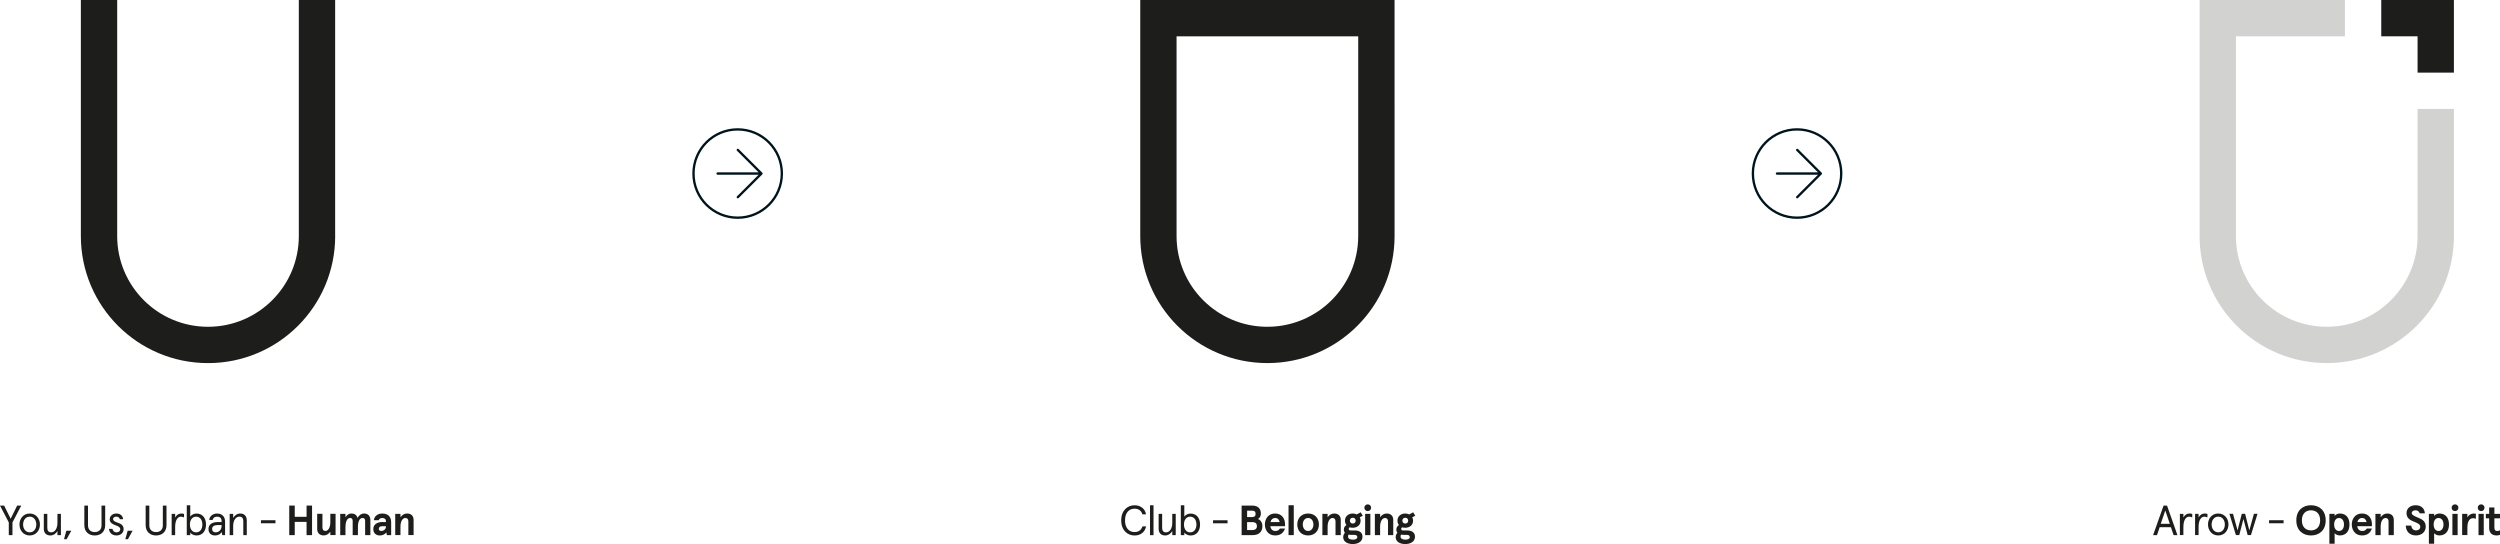 <?xml version="1.0" encoding="utf-8"?>
<svg xmlns="http://www.w3.org/2000/svg" fill="none" height="100%" overflow="visible" preserveAspectRatio="none" style="display: block;" viewBox="0 0 647.916 141.001" width="100%">
<g id="Group">
<g id="Group_2">
<g id="Group_3" opacity="0.2">
<g id="Group_4">
<path d="M635.967 61.162V28.228H626.553V61.162C626.553 74.154 616.015 84.684 603.015 84.684C590.015 84.684 579.477 74.154 579.477 61.162V9.408H607.724V0H570.063V61.162C570.063 79.35 584.819 94.096 603.019 94.096C621.22 94.096 635.976 79.35 635.976 61.162" fill="#1D1D1B" id="Vector"/>
</g>
</g>
</g>
<path d="M617.14 0.002V9.41H626.554V18.822H635.968V0.002H617.14Z" fill="#1D1D1B" id="Vector_2"/>
<g id="Group_5">
<path d="M86.859 61.17V0.008H77.445V61.17C77.445 74.162 66.908 84.692 53.908 84.692C40.907 84.692 30.37 74.162 30.37 61.17V0.008H20.956V61.17C20.956 79.358 35.712 94.104 53.912 94.104C72.112 94.104 86.868 79.358 86.868 61.17" fill="#1D1D1B" id="Vector_3"/>
<path d="M328.462 84.692C315.462 84.692 304.925 74.162 304.925 61.17V9.416H352.004V32.938V61.166C352.004 74.157 341.467 84.687 328.467 84.687M361.423 28.232V0.008H295.515V61.17C295.515 79.358 310.271 94.1 328.471 94.1C346.672 94.1 361.427 79.354 361.427 61.17V28.236L361.423 28.232Z" fill="#1D1D1B" id="Vector_4"/>
</g>
<g id="Group_6">
<path d="M290.58 134.865C290.58 132.24 292.256 130.95 294.038 130.95C295.625 130.95 296.762 131.856 297.014 133.301H296.063C295.833 132.434 295.144 131.833 294.038 131.833C292.627 131.833 291.566 132.872 291.566 134.865C291.566 136.858 292.627 137.896 294.038 137.896C295.152 137.896 295.798 137.304 296.085 136.42H297.036C296.718 137.909 295.59 138.784 294.038 138.784C292.256 138.784 290.58 137.494 290.58 134.869V134.865Z" fill="#1D1D1B" id="Vector_5"/>
<path d="M298.045 130.95H298.952V138.692H298.045V130.95Z" fill="#1D1D1B" id="Vector_6"/>
<path d="M300.28 137.02V133.18H301.187V136.822C301.187 137.577 301.536 137.97 302.195 137.97C303.093 137.97 303.813 137.051 303.813 135.522V133.18H304.711V138.691H303.813V137.63C303.429 138.306 302.752 138.779 301.974 138.779C300.957 138.779 300.276 138.156 300.276 137.016L300.28 137.02Z" fill="#1D1D1B" id="Vector_7"/>
<path d="M306.934 138.028V138.696H306.028V130.954H306.934V133.875C307.284 133.415 307.885 133.097 308.544 133.097C310.162 133.097 311.016 134.321 311.016 135.938C311.016 137.555 310.162 138.784 308.544 138.784C307.832 138.784 307.177 138.399 306.934 138.028V138.028ZM310.074 135.938C310.074 134.758 309.472 133.905 308.455 133.905C307.438 133.905 306.846 134.758 306.846 135.938C306.846 137.118 307.438 137.971 308.455 137.971C309.472 137.971 310.074 137.127 310.074 135.938Z" fill="#1D1D1B" id="Vector_8"/>
<path d="M314.378 134.835H318.141V135.622H314.378V134.835Z" fill="#1D1D1B" id="Vector_9"/>
</g>
<g id="Group_7">
<path d="M321.785 131.033H324.589C325.893 131.033 326.777 131.714 326.777 133.101C326.777 133.724 326.503 134.259 326.021 134.511C326.742 134.807 327.171 135.408 327.171 136.38C327.171 137.869 326.207 138.687 324.642 138.687H321.785V131.029V131.033ZM324.509 134.007C325.079 134.007 325.407 133.799 325.407 133.176C325.407 132.553 325.079 132.345 324.478 132.345H323.209V134.007H324.513H324.509ZM324.509 137.374C325.393 137.374 325.747 137.003 325.747 136.345C325.747 135.686 325.398 135.315 324.509 135.315H323.204V137.37H324.509V137.374Z" fill="#1D1D1B" id="Vector_10"/>
<path d="M333.036 136.367H329.229C329.349 137.211 329.853 137.614 330.542 137.614C331.1 137.614 331.462 137.393 331.701 136.977H333.036C332.652 138.06 331.887 138.771 330.463 138.771C328.57 138.771 327.814 137.229 327.814 135.926C327.814 134.622 328.57 133.084 330.463 133.084C332.355 133.084 333.036 134.604 333.036 135.806V136.363V136.367ZM331.648 135.294C331.529 134.746 331.188 134.242 330.467 134.242C329.888 134.242 329.437 134.604 329.265 135.294H331.652H331.648Z" fill="#1D1D1B" id="Vector_11"/>
<path d="M333.944 130.942H335.301V138.684H333.944V130.942Z" fill="#1D1D1B" id="Vector_12"/>
<path d="M336.214 135.928C336.214 134.332 337.244 133.086 339.017 133.086C340.79 133.086 341.821 134.332 341.821 135.928C341.821 137.523 340.79 138.773 339.017 138.773C337.244 138.773 336.214 137.527 336.214 135.928ZM340.397 135.928C340.397 135.022 339.893 134.244 339.017 134.244C338.142 134.244 337.638 135.022 337.638 135.928C337.638 136.833 338.142 137.611 339.017 137.611C339.893 137.611 340.397 136.833 340.397 135.928Z" fill="#1D1D1B" id="Vector_13"/>
<path d="M342.717 133.173H344.074V134.056C344.481 133.478 345.069 133.084 345.781 133.084C346.767 133.084 347.479 133.641 347.479 134.746V138.683H346.122V135.152C346.122 134.494 345.795 134.246 345.335 134.246C344.68 134.246 344.074 135.033 344.074 136.487V138.683H342.717V133.173Z" fill="#1D1D1B" id="Vector_14"/>
<path d="M348.115 139.185C348.115 138.739 348.279 138.355 348.562 138.089C348.385 137.882 348.279 137.586 348.279 137.237C348.279 136.711 348.553 136.317 348.955 136.079C348.716 135.783 348.571 135.403 348.571 134.943C348.571 133.794 349.477 133.083 350.596 133.083C350.967 133.083 351.308 133.171 351.613 133.321L352.652 132.773L353.187 133.67L352.4 134.064C352.541 134.316 352.621 134.612 352.621 134.939C352.621 136.096 351.714 136.777 350.596 136.777C350.313 136.777 350.039 136.733 349.795 136.658C349.632 136.755 349.534 136.896 349.534 137.073C349.534 137.334 349.72 137.48 350.047 137.48H351.175C352.334 137.48 353.112 138.036 353.112 139.097C353.112 140.453 351.829 141.001 350.605 141.001C349.194 141.001 348.111 140.387 348.111 139.185H348.115ZM351.759 139.185C351.759 138.726 351.387 138.615 350.874 138.615H350.131C349.902 138.615 349.694 138.606 349.495 138.571C349.406 138.704 349.375 138.867 349.375 139.075C349.375 139.601 349.902 139.861 350.613 139.861C351.259 139.861 351.763 139.676 351.763 139.185H351.759ZM351.352 134.943C351.352 134.484 351.034 134.179 350.596 134.179C350.158 134.179 349.84 134.484 349.84 134.943C349.84 135.403 350.158 135.685 350.596 135.685C351.034 135.685 351.352 135.389 351.352 134.943Z" fill="#1D1D1B" id="Vector_15"/>
<path d="M353.597 131.587C353.597 131.096 353.968 130.712 354.472 130.712C354.976 130.712 355.348 131.096 355.348 131.587C355.348 132.077 354.976 132.462 354.472 132.462C353.968 132.462 353.597 132.077 353.597 131.587ZM353.796 133.173H355.153V138.684H353.796V133.173Z" fill="#1D1D1B" id="Vector_16"/>
<path d="M356.321 133.173H357.679V134.056C358.086 133.478 358.674 133.084 359.386 133.084C360.372 133.084 361.084 133.641 361.084 134.746V138.683H359.726V135.152C359.726 134.494 359.399 134.246 358.939 134.246C358.285 134.246 357.679 135.033 357.679 136.487V138.683H356.321V133.173Z" fill="#1D1D1B" id="Vector_17"/>
<path d="M361.718 139.185C361.718 138.739 361.881 138.355 362.164 138.089C361.987 137.882 361.881 137.586 361.881 137.237C361.881 136.711 362.155 136.317 362.558 136.079C362.319 135.783 362.173 135.403 362.173 134.943C362.173 133.794 363.079 133.083 364.198 133.083C364.57 133.083 364.91 133.171 365.215 133.321L366.254 132.773L366.789 133.67L366.002 134.064C366.144 134.316 366.223 134.612 366.223 134.939C366.223 136.096 365.317 136.777 364.198 136.777C363.915 136.777 363.641 136.733 363.398 136.658C363.234 136.755 363.137 136.896 363.137 137.073C363.137 137.334 363.323 137.48 363.65 137.48H364.777C365.936 137.48 366.714 138.036 366.714 139.097C366.714 140.453 365.432 141.001 364.207 141.001C362.796 141.001 361.713 140.387 361.713 139.185H361.718ZM365.361 139.185C365.361 138.726 364.99 138.615 364.477 138.615H363.734C363.504 138.615 363.296 138.606 363.097 138.571C363.009 138.704 362.978 138.867 362.978 139.075C362.978 139.601 363.504 139.861 364.216 139.861C364.861 139.861 365.366 139.676 365.366 139.185H365.361ZM364.954 134.943C364.954 134.484 364.636 134.179 364.198 134.179C363.76 134.179 363.442 134.484 363.442 134.943C363.442 135.403 363.76 135.685 364.198 135.685C364.636 135.685 364.954 135.389 364.954 134.943Z" fill="#1D1D1B" id="Vector_18"/>
</g>
<g id="Group_8">
<path d="M2.277 135.389L0 131.036H1.075L2.759 134.448L4.444 131.036H5.505L3.228 135.389V138.69H2.277V135.389V135.389Z" fill="#1D1D1B" id="Vector_19"/>
<path d="M5.044 135.929C5.044 134.431 6.039 133.088 7.701 133.088C9.364 133.088 10.35 134.431 10.35 135.929C10.35 137.427 9.355 138.775 7.701 138.775C6.047 138.775 5.044 137.432 5.044 135.929ZM9.412 135.929C9.412 134.891 8.82 133.897 7.706 133.897C6.591 133.897 5.985 134.891 5.985 135.929C5.985 136.968 6.578 137.962 7.706 137.962C8.833 137.962 9.412 136.968 9.412 135.929Z" fill="#1D1D1B" id="Vector_20"/>
<path d="M11.355 137.016V133.176H12.261V136.818C12.261 137.573 12.61 137.967 13.269 137.967C14.167 137.967 14.888 137.047 14.888 135.518V133.176H15.785V138.687H14.888V137.626C14.503 138.302 13.826 138.775 13.048 138.775C12.031 138.775 11.35 138.152 11.35 137.012L11.355 137.016Z" fill="#1D1D1B" id="Vector_21"/>
<path d="M17.196 137.549H18.479L17.262 139.738H16.594L17.196 137.549Z" fill="#1D1D1B" id="Vector_22"/>
<path d="M21.856 136.087V131.036H22.807V136.144C22.807 137.152 23.378 137.894 24.558 137.894C25.739 137.894 26.309 137.152 26.309 136.144V131.036H27.26V136.087C27.26 137.89 26.035 138.778 24.558 138.778C23.081 138.778 21.856 137.894 21.856 136.087Z" fill="#1D1D1B" id="Vector_23"/>
<path d="M28.238 137.067H29.145C29.264 137.58 29.569 137.964 30.219 137.964C30.732 137.964 31.161 137.668 31.161 137.134C31.161 136.63 30.648 136.391 29.923 136.126C29.136 135.852 28.433 135.437 28.433 134.575C28.433 133.713 29.22 133.086 30.153 133.086C31.086 133.086 31.793 133.568 31.913 134.553H31.059C30.971 134.129 30.555 133.895 30.117 133.895C29.755 133.895 29.308 134.102 29.308 134.518C29.308 134.977 29.746 135.207 30.652 135.512C31.431 135.773 32.041 136.245 32.041 137.098C32.041 138.106 31.232 138.773 30.215 138.773C28.977 138.773 28.344 138.031 28.234 137.067H28.238Z" fill="#1D1D1B" id="Vector_24"/>
<path d="M33.088 137.549H34.371L33.155 139.738H32.487L33.088 137.549Z" fill="#1D1D1B" id="Vector_25"/>
<path d="M37.748 136.087V131.036H38.699V136.144C38.699 137.152 39.27 137.894 40.45 137.894C41.631 137.894 42.201 137.152 42.201 136.144V131.036H43.152V136.087C43.152 137.89 41.927 138.778 40.45 138.778C38.973 138.778 37.748 137.894 37.748 136.087Z" fill="#1D1D1B" id="Vector_26"/>
<path d="M44.492 133.174H45.399V134.124C45.748 133.457 46.305 133.086 47.017 133.086C47.278 133.086 47.477 133.13 47.694 133.205V134.102C47.455 133.992 47.19 133.903 46.893 133.903C46.071 133.903 45.394 134.756 45.394 136.603V138.68H44.488V133.17L44.492 133.174Z" fill="#1D1D1B" id="Vector_27"/>
<path d="M49.309 138.024V138.692H48.402V130.95H49.309V133.871C49.658 133.411 50.26 133.093 50.918 133.093C52.537 133.093 53.39 134.317 53.39 135.934C53.39 137.552 52.537 138.78 50.918 138.78C50.206 138.78 49.552 138.396 49.309 138.024V138.024ZM52.448 135.934C52.448 134.754 51.847 133.902 50.83 133.902C49.813 133.902 49.22 134.754 49.22 135.934C49.22 137.114 49.813 137.967 50.83 137.967C51.847 137.967 52.448 137.123 52.448 135.934Z" fill="#1D1D1B" id="Vector_28"/>
<path d="M54.028 137.102C54.028 135.922 54.97 135.299 56.469 135.299H57.433V135.06C57.433 134.216 56.92 133.902 56.261 133.902C55.602 133.902 55.222 134.229 55.112 134.746H54.214C54.347 133.708 55.209 133.094 56.261 133.094C57.464 133.094 58.331 133.814 58.331 135.162V138.693H57.619L57.455 137.893C57.128 138.405 56.58 138.777 55.735 138.777C54.806 138.777 54.028 138.273 54.028 137.102ZM57.433 136.249V136.072H56.504C55.465 136.072 54.974 136.443 54.974 137.089C54.974 137.659 55.337 137.963 55.903 137.963C56.58 137.963 57.433 137.482 57.433 136.244V136.249Z" fill="#1D1D1B" id="Vector_29"/>
<path d="M59.524 133.174H60.431V134.235C60.815 133.559 61.492 133.086 62.257 133.086C63.274 133.086 63.955 133.709 63.955 134.845V138.685H63.057V135.044C63.057 134.288 62.708 133.895 62.04 133.895C61.143 133.895 60.431 134.814 60.431 136.334V138.685H59.524V133.174V133.174Z" fill="#1D1D1B" id="Vector_30"/>
<path d="M67.629 134.825H71.392V135.612H67.629V134.825Z" fill="#1D1D1B" id="Vector_31"/>
</g>
<g id="Group_9">
<path d="M74.963 131.029H76.387V133.937H79.451V131.029H80.875V138.687H79.451V135.253H76.387V138.687H74.963V131.029Z" fill="#1D1D1B" id="Vector_32"/>
<path d="M82.206 137.104V133.167H83.564V136.698C83.564 137.352 83.891 137.604 84.351 137.604C85.005 137.604 85.611 136.817 85.611 135.363V133.167H86.968V138.678H85.611V137.794C85.204 138.373 84.616 138.766 83.904 138.766C82.918 138.766 82.206 138.209 82.206 137.104V137.104Z" fill="#1D1D1B" id="Vector_33"/>
<path d="M88.174 133.169H89.532V134.053C89.938 133.439 90.407 133.081 91.119 133.081C91.831 133.081 92.424 133.421 92.662 134.216C93.056 133.505 93.671 133.081 94.347 133.081C95.377 133.081 95.988 133.717 95.988 134.777V138.684H94.63V135.007C94.63 134.45 94.356 134.243 93.954 134.243C93.299 134.243 92.76 134.985 92.76 136.541V138.684H91.402V135.007C91.402 134.45 91.128 134.243 90.725 134.243C90.058 134.243 89.532 135.02 89.532 136.66V138.684H88.174V133.173V133.169Z" fill="#1D1D1B" id="Vector_34"/>
<path d="M96.749 137.098C96.749 136.007 97.646 135.295 99.057 135.295H100.021V135.057C100.021 134.478 99.561 134.248 99.057 134.248C98.619 134.248 98.248 134.469 98.159 134.818H96.89C97.032 133.758 97.885 133.09 99.057 133.09C100.512 133.09 101.378 133.855 101.378 135.397V138.689H100.264L100.123 137.991C99.738 138.459 99.216 138.778 98.425 138.778C97.483 138.778 96.749 138.199 96.749 137.103V137.098ZM100.021 136.475V136.365H99.114C98.535 136.365 98.172 136.586 98.172 137.076C98.172 137.394 98.425 137.611 98.787 137.611C99.402 137.611 100.025 137.187 100.025 136.475H100.021Z" fill="#1D1D1B" id="Vector_35"/>
<path d="M102.43 133.169H103.787V134.053C104.194 133.474 104.782 133.081 105.494 133.081C106.48 133.081 107.192 133.637 107.192 134.742V138.679H105.834V135.149C105.834 134.49 105.507 134.243 105.047 134.243C104.393 134.243 103.787 135.029 103.787 136.483V138.679H102.43V133.169Z" fill="#1D1D1B" id="Vector_36"/>
</g>
<g id="Group_10">
<path d="M560.722 131.029H561.619L564.321 138.687H563.326L562.628 136.632H559.718L559.019 138.687H558.011L560.726 131.029H560.722ZM562.34 135.744L561.168 132.31L559.997 135.744H562.34V135.744Z" fill="#1D1D1B" id="Vector_37"/>
<path d="M564.957 133.169H565.864V134.119C566.213 133.452 566.77 133.081 567.482 133.081C567.743 133.081 567.942 133.125 568.159 133.2V134.097C567.92 133.986 567.655 133.898 567.359 133.898C566.536 133.898 565.86 134.751 565.86 136.598V138.675H564.953V133.165L564.957 133.169Z" fill="#1D1D1B" id="Vector_38"/>
<path d="M568.891 133.169H569.798V134.119C570.147 133.452 570.704 133.081 571.416 133.081C571.677 133.081 571.876 133.125 572.097 133.2V134.097C571.858 133.986 571.593 133.898 571.297 133.898C570.474 133.898 569.798 134.751 569.798 136.598V138.675H568.891V133.165V133.169Z" fill="#1D1D1B" id="Vector_39"/>
<path d="M572.237 135.926C572.237 134.428 573.232 133.085 574.895 133.085C576.557 133.085 577.543 134.428 577.543 135.926C577.543 137.424 576.549 138.772 574.895 138.772C573.241 138.772 572.237 137.428 572.237 135.926ZM576.606 135.926C576.606 134.887 576.013 133.893 574.899 133.893C573.785 133.893 573.179 134.887 573.179 135.926C573.179 136.964 573.772 137.959 574.899 137.959C576.027 137.959 576.606 136.964 576.606 135.926Z" fill="#1D1D1B" id="Vector_40"/>
<path d="M577.795 133.167H578.723L579.904 137.467L580.996 133.167H581.863L582.946 137.467L584.14 133.167H585.069L583.371 138.678H582.517L581.425 134.48L580.342 138.678H579.475L577.79 133.167H577.795Z" fill="#1D1D1B" id="Vector_41"/>
<path d="M588.066 134.825H591.829V135.612H588.066V134.825Z" fill="#1D1D1B" id="Vector_42"/>
</g>
<g id="Group_11">
<path d="M595.128 134.857C595.128 132.201 596.888 130.942 598.935 130.942C600.983 130.942 602.743 132.201 602.743 134.857C602.743 137.513 600.983 138.772 598.935 138.772C596.888 138.772 595.128 137.513 595.128 134.857ZM601.301 134.857C601.301 133.041 600.196 132.254 598.935 132.254C597.675 132.254 596.57 133.041 596.57 134.857C596.57 136.673 597.675 137.46 598.935 137.46C600.196 137.46 601.301 136.673 601.301 134.857Z" fill="#1D1D1B" id="Vector_43"/>
<path d="M603.697 133.173H605.054V133.743C605.209 133.46 605.709 133.084 606.39 133.084C608.052 133.084 608.906 134.233 608.906 135.926C608.906 137.618 608.052 138.771 606.39 138.771C605.833 138.771 605.293 138.489 605.054 138.179V140.915H603.697V133.173V133.173ZM607.482 135.93C607.482 134.839 606.911 134.246 606.2 134.246C605.488 134.246 604.93 134.839 604.93 135.93C604.93 137.021 605.488 137.614 606.2 137.614C606.911 137.614 607.482 137.021 607.482 135.93Z" fill="#1D1D1B" id="Vector_44"/>
<path d="M614.724 136.367H610.917C611.036 137.211 611.54 137.614 612.23 137.614C612.787 137.614 613.15 137.393 613.388 136.977H614.724C614.339 138.06 613.574 138.771 612.15 138.771C610.258 138.771 609.502 137.229 609.502 135.926C609.502 134.622 610.258 133.084 612.15 133.084C614.043 133.084 614.724 134.604 614.724 135.806V136.363V136.367ZM613.335 135.294C613.216 134.746 612.876 134.242 612.155 134.242C611.576 134.242 611.124 134.604 610.952 135.294H613.34H613.335Z" fill="#1D1D1B" id="Vector_45"/>
<path d="M615.629 133.173H616.987V134.056C617.394 133.478 617.982 133.084 618.694 133.084C619.68 133.084 620.392 133.641 620.392 134.746V138.683H619.034V135.152C619.034 134.494 618.707 134.246 618.247 134.246C617.592 134.246 616.987 135.033 616.987 136.487V138.683H615.629V133.173Z" fill="#1D1D1B" id="Vector_46"/>
<path d="M623.492 136.214H624.902C625.022 136.934 625.393 137.46 626.171 137.46C626.742 137.46 627.246 137.133 627.246 136.519C627.246 135.904 626.698 135.613 625.504 135.153C624.509 134.769 623.686 134.203 623.686 132.997C623.686 131.79 624.615 130.942 626.052 130.942C627.396 130.942 628.338 131.676 628.449 133.032H627.082C626.994 132.573 626.556 132.254 626.052 132.254C625.481 132.254 625.044 132.506 625.044 132.953C625.044 133.421 625.526 133.686 626.927 134.265C627.834 134.636 628.67 135.193 628.67 136.483C628.67 137.884 627.573 138.768 626.14 138.768C624.522 138.768 623.545 137.774 623.492 136.209V136.214Z" fill="#1D1D1B" id="Vector_47"/>
<path d="M629.487 133.173H630.845V133.743C631 133.46 631.499 133.084 632.18 133.084C633.843 133.084 634.696 134.233 634.696 135.926C634.696 137.618 633.843 138.771 632.18 138.771C631.623 138.771 631.084 138.489 630.845 138.179V140.915H629.487V133.173V133.173ZM633.272 135.93C633.272 134.839 632.702 134.246 631.99 134.246C631.278 134.246 630.721 134.839 630.721 135.93C630.721 137.021 631.278 137.614 631.99 137.614C632.702 137.614 633.272 137.021 633.272 135.93Z" fill="#1D1D1B" id="Vector_48"/>
<path d="M635.379 131.587C635.379 131.096 635.75 130.712 636.254 130.712C636.758 130.712 637.13 131.096 637.13 131.587C637.13 132.077 636.758 132.462 636.254 132.462C635.75 132.462 635.379 132.077 635.379 131.587ZM635.578 133.173H636.935V138.684H635.578V133.173Z" fill="#1D1D1B" id="Vector_49"/>
<path d="M638.101 133.173H639.459V134.07C639.852 133.424 640.467 133.084 641.09 133.084C641.298 133.084 641.497 133.115 641.661 133.159V134.472C641.453 134.361 641.201 134.295 640.94 134.295C640.153 134.295 639.463 134.94 639.463 136.721V138.679H638.106V133.168L638.101 133.173Z" fill="#1D1D1B" id="Vector_50"/>
<path d="M642.148 131.587C642.148 131.096 642.519 130.712 643.023 130.712C643.527 130.712 643.899 131.096 643.899 131.587C643.899 132.077 643.527 132.462 643.023 132.462C642.519 132.462 642.148 132.077 642.148 131.587ZM642.347 133.173H643.704V138.684H642.347V133.173Z" fill="#1D1D1B" id="Vector_51"/>
<path d="M645.104 136.743V134.335H644.25V133.177H645.104V131.524H646.461V133.177H647.916V134.335H646.461V136.721C646.461 137.397 646.722 137.618 647.182 137.618C647.421 137.618 647.673 137.565 647.916 137.441V138.612C647.642 138.732 647.315 138.776 647.049 138.776C645.825 138.776 645.099 138.108 645.099 136.743H645.104Z" fill="#1D1D1B" id="Vector_52"/>
</g>
<g id="Group_12">
<path d="M197.347 44.977L191.218 51.102M185.978 44.977H197.347L191.218 38.853M202.627 44.977C202.627 38.658 197.502 33.537 191.179 33.537C184.855 33.537 179.73 38.658 179.73 44.977C179.73 51.296 184.855 56.418 191.179 56.418C197.502 56.418 202.627 51.296 202.627 44.977V44.977Z" id="Vector_53" stroke="#00141D" stroke-linecap="round" stroke-linejoin="round" stroke-width="0.611"/>
<path d="M471.904 44.977L465.776 51.102M460.536 44.977H471.904L465.776 38.853M477.184 44.977C477.184 38.658 472.059 33.537 465.736 33.537C459.412 33.537 454.288 38.658 454.288 44.977C454.288 51.296 459.412 56.418 465.736 56.418C472.059 56.418 477.184 51.296 477.184 44.977V44.977Z" id="Vector_54" stroke="#00141D" stroke-linecap="round" stroke-linejoin="round" stroke-width="0.611"/>
</g>
</g>
</svg>